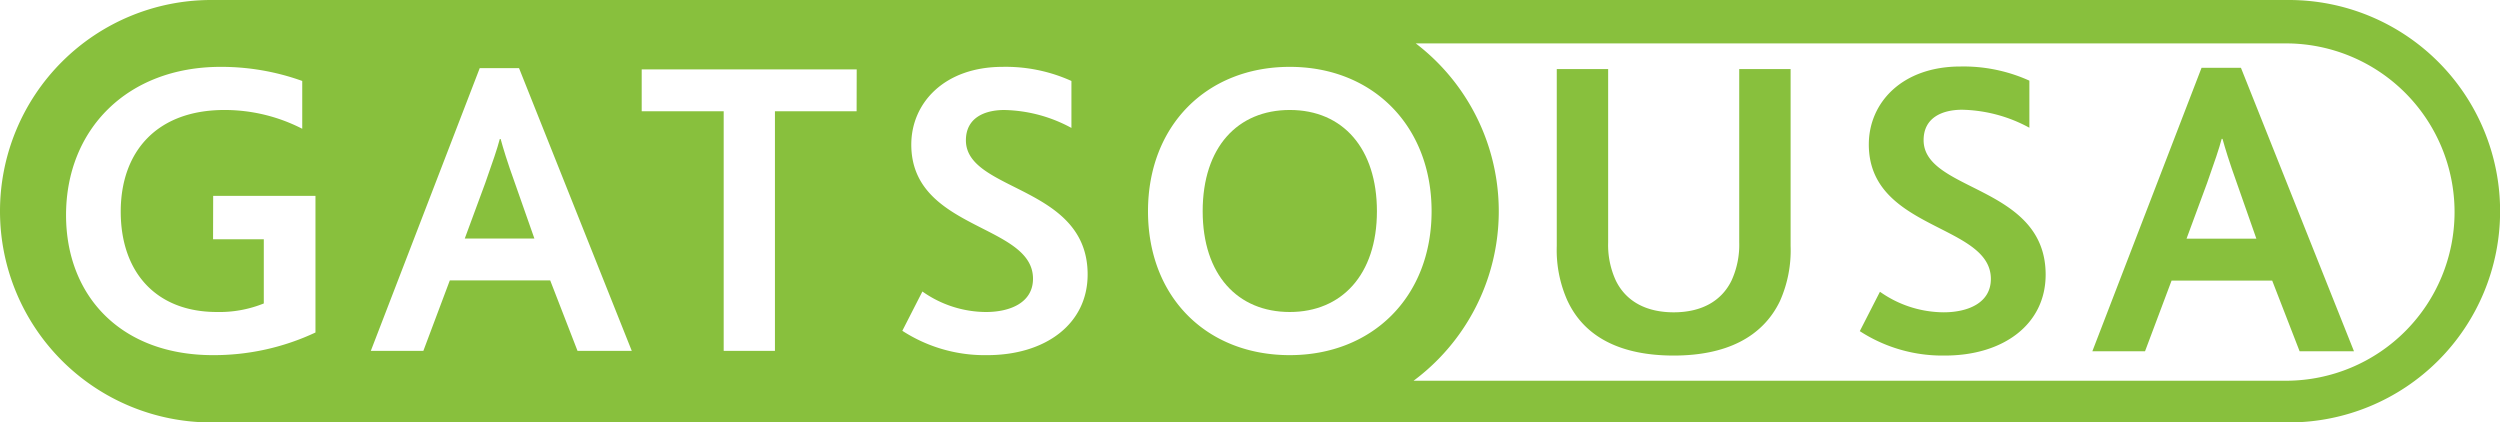<svg id="cfa3e9ad-f21e-4617-bb32-4d83a83c6b71" data-name="076ebf91-4b3f-4fd7-b8a9-119e64e866e8" xmlns="http://www.w3.org/2000/svg" viewBox="0 0 406.253 68.646"><title>logo-customer-gatso</title><path d="M81.341,22.591H81.2c-.416,1.6-1.111,3.611-2.36,7.15L75.51,38.762H86.824L83.63,29.671C82.381,26.2,81.756,24.119,81.341,22.591Z" transform="translate(0.015 0)" fill="#88c03d"/><path d="M209.579,17.872c-8.468,0-14.158,6.039-14.158,16.448,0,10.342,5.69,16.38,14.158,16.38,8.4,0,14.157-6.038,14.157-16.38C223.736,24.187,218.254,17.872,209.579,17.872Z" transform="translate(0.015 0)" fill="#88c03d"/><path d="M371.932,0H34.325a34.323,34.323,0,1,0-.034,68.646H371.932a34.323,34.323,0,0,0,0-68.646ZM51.249,54.031a38.867,38.867,0,0,1-16.657,3.68c-14.99,0-23.874-9.649-23.874-22.766,0-13.879,9.924-24.08,25.123-24.08A38.869,38.869,0,0,1,49.1,13.155v7.771a27.6,27.6,0,0,0-12.63-3.053c-11.038,0-16.866,6.8-16.866,16.518,0,9.856,5.76,16.308,15.616,16.308a19.217,19.217,0,0,0,7.633-1.388V38.881H34.608l.018-7.054H51.249Zm42.583,2.985L89.393,45.565H73.081l-4.3,11.451H60.243l17.7-45.946h6.385l18.321,45.946Zm45.354-38.935H125.914V57.015h-8.329V18.081H104.262v-6.8H139.2Zm21.239,39.63a24.579,24.579,0,0,1-13.811-3.957l3.262-6.385a18,18,0,0,0,10.34,3.332c3.817,0,7.633-1.458,7.633-5.413,0-8.954-19.779-7.843-19.779-21.793,0-6.733,5.345-12.632,14.852-12.632a25.87,25.87,0,0,1,11.171,2.294v7.632a23.736,23.736,0,0,0-10.9-2.914c-3.19,0-6.247,1.25-6.247,4.927,0,8.4,19.781,7.289,19.781,21.793C176.733,52.712,169.793,57.711,160.425,57.711Zm49.154,0c-13.465,0-23.042-9.371-23.042-23.39,0-13.879,9.507-23.456,23.042-23.456S232.62,20.51,232.62,34.321c0,14.018-9.718,23.389-23.041,23.389ZM371.61,61.87H229.693a34.319,34.319,0,0,0,.355-54.817H371.61a27.409,27.409,0,0,1,0,54.817Z" transform="translate(0.015 0)" fill="#88c03d"/><path d="M254.7,48.871a20.154,20.154,0,0,1-1.738-8.906V11.224h8.349V39.408a13.813,13.813,0,0,0,1.252,6.193c1.6,3.27,4.8,5.15,9.4,5.15s7.793-1.88,9.393-5.15a13.929,13.929,0,0,0,1.254-6.262V11.224h8.351V39.965a20.242,20.242,0,0,1-1.74,8.976c-2.853,5.916-8.838,8.837-17.258,8.837-8.49,0-14.474-2.921-17.259-8.907" transform="translate(0.015 0)" fill="#88c03d"/><path d="M305.479,47.41a18.049,18.049,0,0,0,10.367,3.34c3.83,0,7.657-1.461,7.657-5.426,0-8.977-19.834-7.865-19.834-21.852,0-6.749,5.359-12.665,14.892-12.665a25.941,25.941,0,0,1,11.2,2.3v7.65a23.807,23.807,0,0,0-10.924-2.924c-3.2,0-6.263,1.254-6.263,4.943,0,8.422,19.831,7.307,19.831,21.85,0,8.144-6.958,13.151-16.351,13.151a24.642,24.642,0,0,1-13.849-3.966Z" transform="translate(0.015 0)" fill="#88c03d"/><path d="M366.647,38.782l-3.2-9.117c-1.25-3.478-1.876-5.566-2.3-7.1h-.138c-.42,1.6-1.114,3.619-2.367,7.168l-3.34,9.046ZM357.74,11.017h6.4l18.371,46.068h-8.835L369.22,45.6H352.867l-4.314,11.484h-8.56Z" transform="translate(0.015 0)" fill="#88c03d"/></svg>